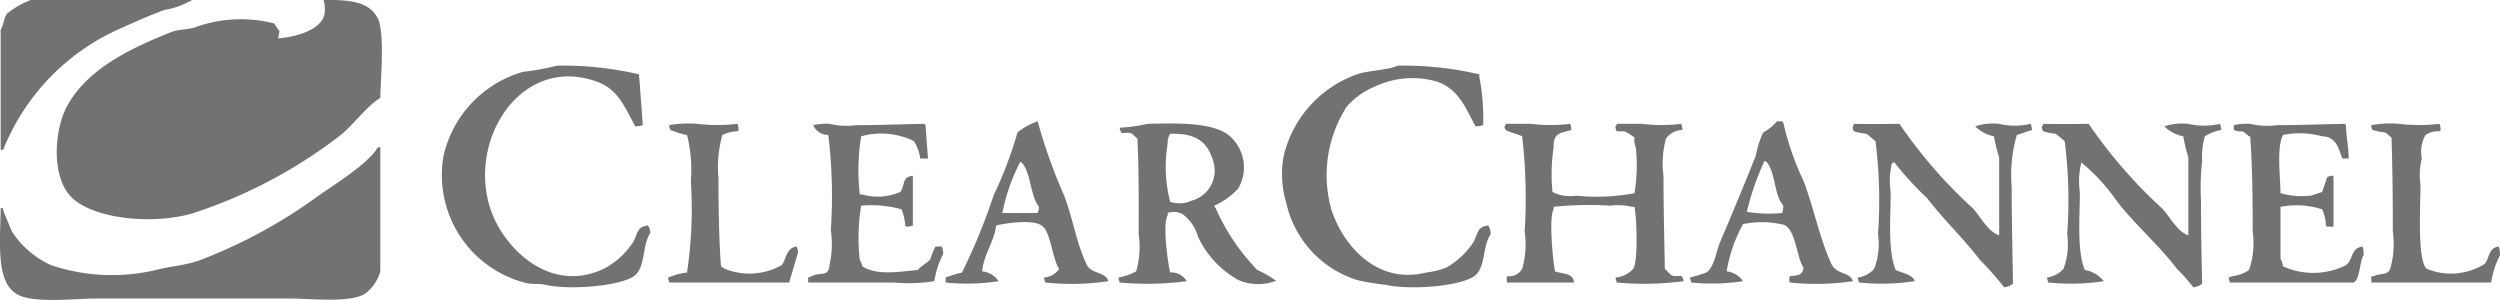 <?xml version="1.0" encoding="UTF-8"?> <svg xmlns="http://www.w3.org/2000/svg" width="150" height="18" viewBox="0 0 150 18"> <defs> <style> .cls-1 { fill: #727272; fill-rule: evenodd; } </style> </defs> <path id="logo-clearchannel" class="cls-1" d="M1017.85,2834h9.62v0.07h-0.08a4.41,4.41,0,0,1-1.51.52c-0.81.3-1.69,0.68-2.5,1.05a13.359,13.359,0,0,0-7.19,7.35h-0.15v-7.21c0.19-.28.18-0.69,0.38-0.96A5.135,5.135,0,0,1,1017.85,2834Zm17.57,0c1.59-.02,2.75.1,3.25,1.11,0.42,0.85.17,3.56,0.15,4.76-0.96.61-1.64,1.7-2.57,2.38a29.277,29.277,0,0,1-8.63,4.53c-2.46.75-6.18,0.35-7.42-1.04-1.11-1.23-.96-3.97-0.15-5.42,1.22-2.19,3.75-3.41,6.21-4.39,0.52-.2.88-0.12,1.44-0.29a8.031,8.031,0,0,1,4.76-.23,2.768,2.768,0,0,0,.31.45c-0.03.15-.05,0.3-0.08,0.44,1.08-.08,2.76-0.53,2.8-1.63A2.249,2.249,0,0,0,1035.42,2834Zm14,3.94a20.129,20.129,0,0,1,4.92.52c0.08,1.02.15,2.03,0.23,3.05a1.632,1.632,0,0,1-.45.07c-0.62-1.1-1.01-2.21-2.28-2.67-4.58-1.69-7.9,3.57-6.35,7.8,0.82,2.27,3.64,5.02,6.88,3.34a4.7,4.7,0,0,0,1.59-1.48c0.3-.45.2-0.97,0.91-1.04a0.715,0.715,0,0,1,.15.44c-0.51.77-.26,2.05-0.98,2.6-0.92.62-3.91,0.84-5.3,0.52-0.51-.11-0.81.01-1.29-0.14a6.672,6.672,0,0,1-4.84-7.59,6.813,6.813,0,0,1,4.77-5.05A14.843,14.843,0,0,0,1049.42,2837.94Zm50.42,0a20.129,20.129,0,0,1,4.92.52v0.15a13.042,13.042,0,0,1,.23,2.9,1.648,1.648,0,0,1-.46.07c-0.61-1.13-1-2.2-2.27-2.67a5.257,5.257,0,0,0-3.78.29,4.572,4.572,0,0,0-1.67,1.19,7.606,7.606,0,0,0-.91,6.24c0.69,2.07,2.7,4.47,5.68,3.72a4.981,4.981,0,0,0,1.21-.3,4.794,4.794,0,0,0,1.59-1.48c0.29-.45.21-0.98,0.91-1.04a0.869,0.869,0,0,1,.15.52c-0.51.75-.28,1.98-0.98,2.52-0.92.63-3.92,0.84-5.3,0.52a13.71,13.71,0,0,1-1.74-.29,6.275,6.275,0,0,1-4.24-4.61,6.025,6.025,0,0,1-.16-2.83,6.875,6.875,0,0,1,4.4-4.9C1097.97,2838.24,1099.42,2838.19,1099.84,2837.94Zm-27.1,13.01v-0.3a8.671,8.671,0,0,1,.98-0.3,35.521,35.521,0,0,0,1.89-4.61,24.619,24.619,0,0,0,1.44-3.79,3.871,3.871,0,0,1,1.21-.67,32.248,32.248,0,0,0,1.59,4.46c0.54,1.4.72,2.83,1.37,4.17,0.25,0.52,1.14.4,1.28,0.96a14.774,14.774,0,0,1-3.78.08,1.412,1.412,0,0,1-.08-0.3,1.165,1.165,0,0,0,.91-0.52c-0.41-.56-0.51-2.3-1.06-2.6-0.52-.38-2.17-0.14-2.72,0-0.12.99-.74,1.7-0.84,2.75a1.36,1.36,0,0,1,.99.59A12.375,12.375,0,0,1,1072.74,2850.95Zm49.88-9.67h0.31c0.02,0.03.05,0.05,0.07,0.08a16.534,16.534,0,0,0,1.21,3.49c0.64,1.68.94,3.37,1.67,4.98,0.3,0.66,1.14.48,1.29,1.04a14.863,14.863,0,0,1-3.79.08,0.972,0.972,0,0,1,0-.38c0.44-.05.79-0.02,0.83-0.52-0.44-.61-0.46-2.55-1.36-2.6a5.426,5.426,0,0,0-2.27,0,8.866,8.866,0,0,0-.98,2.83,1.359,1.359,0,0,1,.98.59,12.2,12.2,0,0,1-3.1.08,1.412,1.412,0,0,1-.08-0.3,8.511,8.511,0,0,0,.98-0.3c0.49-.33.59-1.28,0.84-1.86,0.7-1.64,1.46-3.46,2.12-5.13a6.285,6.285,0,0,1,.45-1.41A3.02,3.02,0,0,0,1122.62,2841.28Zm-59.27,9.67h-7.19a1.412,1.412,0,0,1-.08-0.3c0.08-.03.15-0.05,0.23-0.08a3.9,3.9,0,0,1,.91-0.22,25.639,25.639,0,0,0,.23-5.5,8.334,8.334,0,0,0-.23-2.75,4.914,4.914,0,0,1-.99-0.3,0.488,0.488,0,0,1-.07-0.29,6.334,6.334,0,0,1,1.66-.08,10.318,10.318,0,0,0,2.43,0,1.1,1.1,0,0,1,.07.37c-0.02.03-.05,0.05-0.07,0.08a2,2,0,0,0-.91.22,7.218,7.218,0,0,0-.23,2.6c0,1.76.03,3.75,0.15,5.28,0.08,0.05.15,0.1,0.23,0.15a3.95,3.95,0,0,0,3.41-.22c0.31-.41.26-1.03,0.9-1.12a0.884,0.884,0,0,1,.08.37C1063.7,2849.76,1063.53,2850.35,1063.35,2850.95Zm8.33-7.44h-0.46a2.87,2.87,0,0,0-.38-1.04,4.448,4.448,0,0,0-3.17-.29,12.59,12.59,0,0,0-.08,3.49h0.15a3.408,3.408,0,0,0,2.27-.15c0.3-.36.09-0.93,0.76-0.97v2.98a1.117,1.117,0,0,1-.38.07,0.572,0.572,0,0,0-.08-0.07,2.879,2.879,0,0,0-.22-0.97,6.657,6.657,0,0,0-2.42-.22,11.792,11.792,0,0,0-.08,3.27,0.9,0.9,0,0,1,.15.37c0.91,0.57,2.15.32,3.33,0.22,0.2-.26.57-0.4,0.76-0.67a3.571,3.571,0,0,1,.3-0.74h0.38a1.251,1.251,0,0,1,.08.45,5.2,5.2,0,0,0-.53,1.63,9.675,9.675,0,0,1-2.43.08h-5.14v-0.3c0.07-.03.15-0.05,0.22-0.08,0.52-.28.99,0.09,1.06-0.66a5.718,5.718,0,0,0,.08-2.09,30.655,30.655,0,0,0-.15-5.72,1.009,1.009,0,0,1-.91-0.59,3.666,3.666,0,0,1,.98-0.08,4.314,4.314,0,0,0,1.59.08c1.39,0,2.81-.06,4.09-0.08l0.08,0.08C1071.58,2842.18,1071.63,2842.84,1071.68,2843.51Zm13.17-2.08c1.74-.04,3.72-0.09,4.77.6a2.507,2.507,0,0,1,.68,3.27,4.267,4.267,0,0,1-1.44,1.04,0.3,0.3,0,0,0,.08.15,12.691,12.691,0,0,0,2.5,3.71,6.062,6.062,0,0,1,1.06.6h0.07l-0.07.07a2.982,2.982,0,0,1-2.2-.07,5.747,5.747,0,0,1-2.42-2.6,2.542,2.542,0,0,0-.91-1.34,1.094,1.094,0,0,0-.91-0.08v0.15c-0.33.5,0.03,2.97,0.15,3.42a1.045,1.045,0,0,1,.99.52,17.765,17.765,0,0,1-4.02.08,1.02,1.02,0,0,1-.07-0.3,3.406,3.406,0,0,0,1.06-.37,5.324,5.324,0,0,0,.15-2.23c0-1.9.02-3.95-.08-5.73-0.1-.09-0.2-0.19-0.3-0.29-0.46-.22-0.66.23-0.76-0.37A9.2,9.2,0,0,0,1084.85,2841.43Zm25.59,9.52h-4.02a1.211,1.211,0,0,1,0-.38,0.9,0.9,0,0,0,.91-0.44,5.337,5.337,0,0,0,.15-2.23,32.469,32.469,0,0,0-.15-5.72c-0.23-.13-0.76-0.23-0.98-0.38a0.35,0.35,0,0,1-.08-0.22,0.256,0.256,0,0,0,.08-0.15h1.51a9.653,9.653,0,0,0,2.35,0,1.1,1.1,0,0,1,.07.37c-0.65.2-1.08,0.14-1.06,1.04a10.621,10.621,0,0,0-.07,2.68c0.05,0.02.1,0.05,0.15,0.07a2.432,2.432,0,0,0,1.29.15,11.913,11.913,0,0,0,3.48-.15,10.359,10.359,0,0,0,.08-2.75,1.045,1.045,0,0,1-.08-0.59,2.831,2.831,0,0,0-.61-0.37h-0.45a0.468,0.468,0,0,1-.08-0.3,0.211,0.211,0,0,0,.08-0.15h1.51a9.658,9.658,0,0,0,2.35,0,1.375,1.375,0,0,1,.08.37,1.206,1.206,0,0,0-.99.52,5.508,5.508,0,0,0-.15,2.23c0,1.86.05,3.84,0.08,5.58l0.37,0.37c0.48,0.21.64-.2,0.76,0.37a17.677,17.677,0,0,1-4.01.08,1.412,1.412,0,0,1-.08-0.3,1.583,1.583,0,0,0,1.06-.52c0.31-.46.21-3.07,0.08-3.72h-0.15a3.56,3.56,0,0,0-1.29-.07,20.175,20.175,0,0,0-3.41.07v0.15c-0.31.48-.03,3.22,0.08,3.72C1109.76,2850.45,1110.4,2850.37,1110.44,2850.95Zm16.8-9.52c0.9,0.02,1.81.01,2.73,0a28.648,28.648,0,0,0,4.39,5.06c0.47,0.49.89,1.39,1.59,1.63v-4.68a8.889,8.889,0,0,1-.31-1.26,2.207,2.207,0,0,1-1.13-.6,3.484,3.484,0,0,1,1.44-.15,4.151,4.151,0,0,0,1.89,0,1.375,1.375,0,0,1,.08.37c-0.31.1-.61,0.2-0.91,0.3a8.657,8.657,0,0,0-.31,3.12c0,1.93.05,3.99,0.08,5.8a1.078,1.078,0,0,1-.53.22,18.635,18.635,0,0,0-1.44-1.63c-1-1.31-2.18-2.41-3.18-3.72a19.1,19.1,0,0,1-1.97-2.15,0.234,0.234,0,0,0-.15.07,4.544,4.544,0,0,0-.07,1.71c0,1.56-.18,3.52.3,4.68,0.31,0.16,1.05.27,1.14,0.67a13.163,13.163,0,0,1-3.34.08,1.02,1.02,0,0,1-.07-0.3,1.563,1.563,0,0,0,.98-0.52,4.106,4.106,0,0,0,.23-2.08,28.372,28.372,0,0,0-.15-5.58l-0.53-.44a4.262,4.262,0,0,1-.76-0.15,0.432,0.432,0,0,1-.07-0.3A0.259,0.259,0,0,0,1127.24,2841.43Zm11.36,0c0.9,0.02,1.8.01,2.72,0a29.064,29.064,0,0,0,4.39,5.06c0.48,0.49.9,1.39,1.59,1.63v-4.68a8.819,8.819,0,0,1-.3-1.26,2.239,2.239,0,0,1-1.14-.6,3.484,3.484,0,0,1,1.44-.15,4.153,4.153,0,0,0,1.89,0,0.884,0.884,0,0,1,.08.37,2.677,2.677,0,0,0-.98.38,4.387,4.387,0,0,0-.16,1.48,14.165,14.165,0,0,0-.07,2.38c0,1.66.03,3.43,0.07,4.98a1.038,1.038,0,0,1-.53.22,11.6,11.6,0,0,0-.98-1.11c-1.11-1.45-2.53-2.66-3.63-4.09a11.229,11.229,0,0,0-2.12-2.3v0.07a4.53,4.53,0,0,0-.08,1.71c0,1.56-.18,3.52.3,4.68a1.859,1.859,0,0,1,1.14.67,13.084,13.084,0,0,1-3.33.08,1.412,1.412,0,0,1-.08-0.3,1.617,1.617,0,0,0,.99-0.52,4.228,4.228,0,0,0,.22-2.08,27.622,27.622,0,0,0-.15-5.58c-0.17-.15-0.35-0.29-0.53-0.44a4.33,4.33,0,0,1-.75-0.15,0.386,0.386,0,0,1-.08-0.3A0.256,0.256,0,0,0,1138.6,2841.43Zm18.32,2.08h-0.38c-0.23-.61-0.37-1.31-1.21-1.33a5,5,0,0,0-2.35-.08c-0.39.74-.16,2.48-0.15,3.49a4.678,4.678,0,0,0,1.82.15c0.22-.07.45-0.15,0.68-0.22,0.1-.3.2-0.59,0.3-0.89a0.652,0.652,0,0,1,.38-0.08v3.05h-0.38c-0.03-.02-0.05-0.05-0.08-0.07a2.313,2.313,0,0,0-.22-0.97,5.038,5.038,0,0,0-2.5-.15v3.12a1.2,1.2,0,0,1,.15.45,4.389,4.389,0,0,0,3.78-.07c0.44-.34.28-1.02,0.99-1.12a1.482,1.482,0,0,1,.07.52c-0.25.35-.21,1.45-0.6,1.64h-7.42a1.412,1.412,0,0,1-.08-0.3c0.08-.03.16-0.05,0.23-0.08a2.135,2.135,0,0,0,.99-0.37,4.882,4.882,0,0,0,.22-2.3c0-1.92-.02-4.03-0.15-5.72h-0.07a3.573,3.573,0,0,0-.38-0.3,1.022,1.022,0,0,1-.53-0.08v-0.29a3.591,3.591,0,0,1,.98-0.08,4.314,4.314,0,0,0,1.59.08c1.38,0,2.81-.06,4.09-0.08,0.02,0.03.05,0.05,0.07,0.08C1156.77,2842.25,1156.91,2842.73,1156.92,2843.51Zm1.36,7.44v-0.38h0.15c0.38-.21.8-0.01,0.98-0.44a5.3,5.3,0,0,0,.16-2.23c0-1.88-.02-3.89-0.08-5.65-0.13-.08-0.25-0.24-0.38-0.3a5.113,5.113,0,0,1-.76-0.15,0.488,0.488,0,0,1-.07-0.29,6.334,6.334,0,0,1,1.66-.08,10.318,10.318,0,0,0,2.43,0,1.1,1.1,0,0,1,.07.37c-0.02.03-.05,0.05-0.07,0.08a1.33,1.33,0,0,0-.84.22,2.024,2.024,0,0,0-.22,1.41,3.967,3.967,0,0,0-.08,1.56c0,1.18-.21,4.59.38,5.06a3.82,3.82,0,0,0,3.48-.3c0.29-.39.22-0.95,0.83-1.04a1.455,1.455,0,0,1,.08.52,5.443,5.443,0,0,0-.53,1.64h-7.19Zm-72.07-8.92a1.019,1.019,0,0,0-.15.59,8.386,8.386,0,0,0,.15,3.49,1.773,1.773,0,0,0,1.29-.07,1.866,1.866,0,0,0,1.29-2.38C1088.46,2842.54,1087.78,2841.97,1086.21,2842.03Zm-47.54.81h0.15v7.44a2.521,2.521,0,0,1-.9,1.33c-0.92.59-3.21,0.3-4.62,0.3h-11.43c-1.47,0-3.98.33-4.92-.3-1.21-.79-0.93-3.15-0.91-5.12h0.15v0.14c0.18,0.43.35,0.85,0.53,1.27a5.493,5.493,0,0,0,2.35,2.01,11.446,11.446,0,0,0,6.28.29c0.99-.25,1.76-0.27,2.65-0.59a30.272,30.272,0,0,0,7.11-3.87C1036.09,2845.06,1038.11,2843.81,1038.67,2842.84Zm37.47,3.94h2.12a1.075,1.075,0,0,0,.08-0.37c-0.51-.59-0.51-2.19-1.06-2.67-0.07-.02-0.03-0.06-0.08,0A11.473,11.473,0,0,0,1076.14,2846.78Zm45.73-3.12a15.949,15.949,0,0,0-1.06,3.05,8.144,8.144,0,0,0,2.12.07,1.49,1.49,0,0,0,.07-0.44c-0.57-.66-0.45-1.9-0.98-2.6A0.3,0.3,0,0,0,1121.87,2843.66Z" transform="translate(-1016 -2834)"></path> </svg> 
